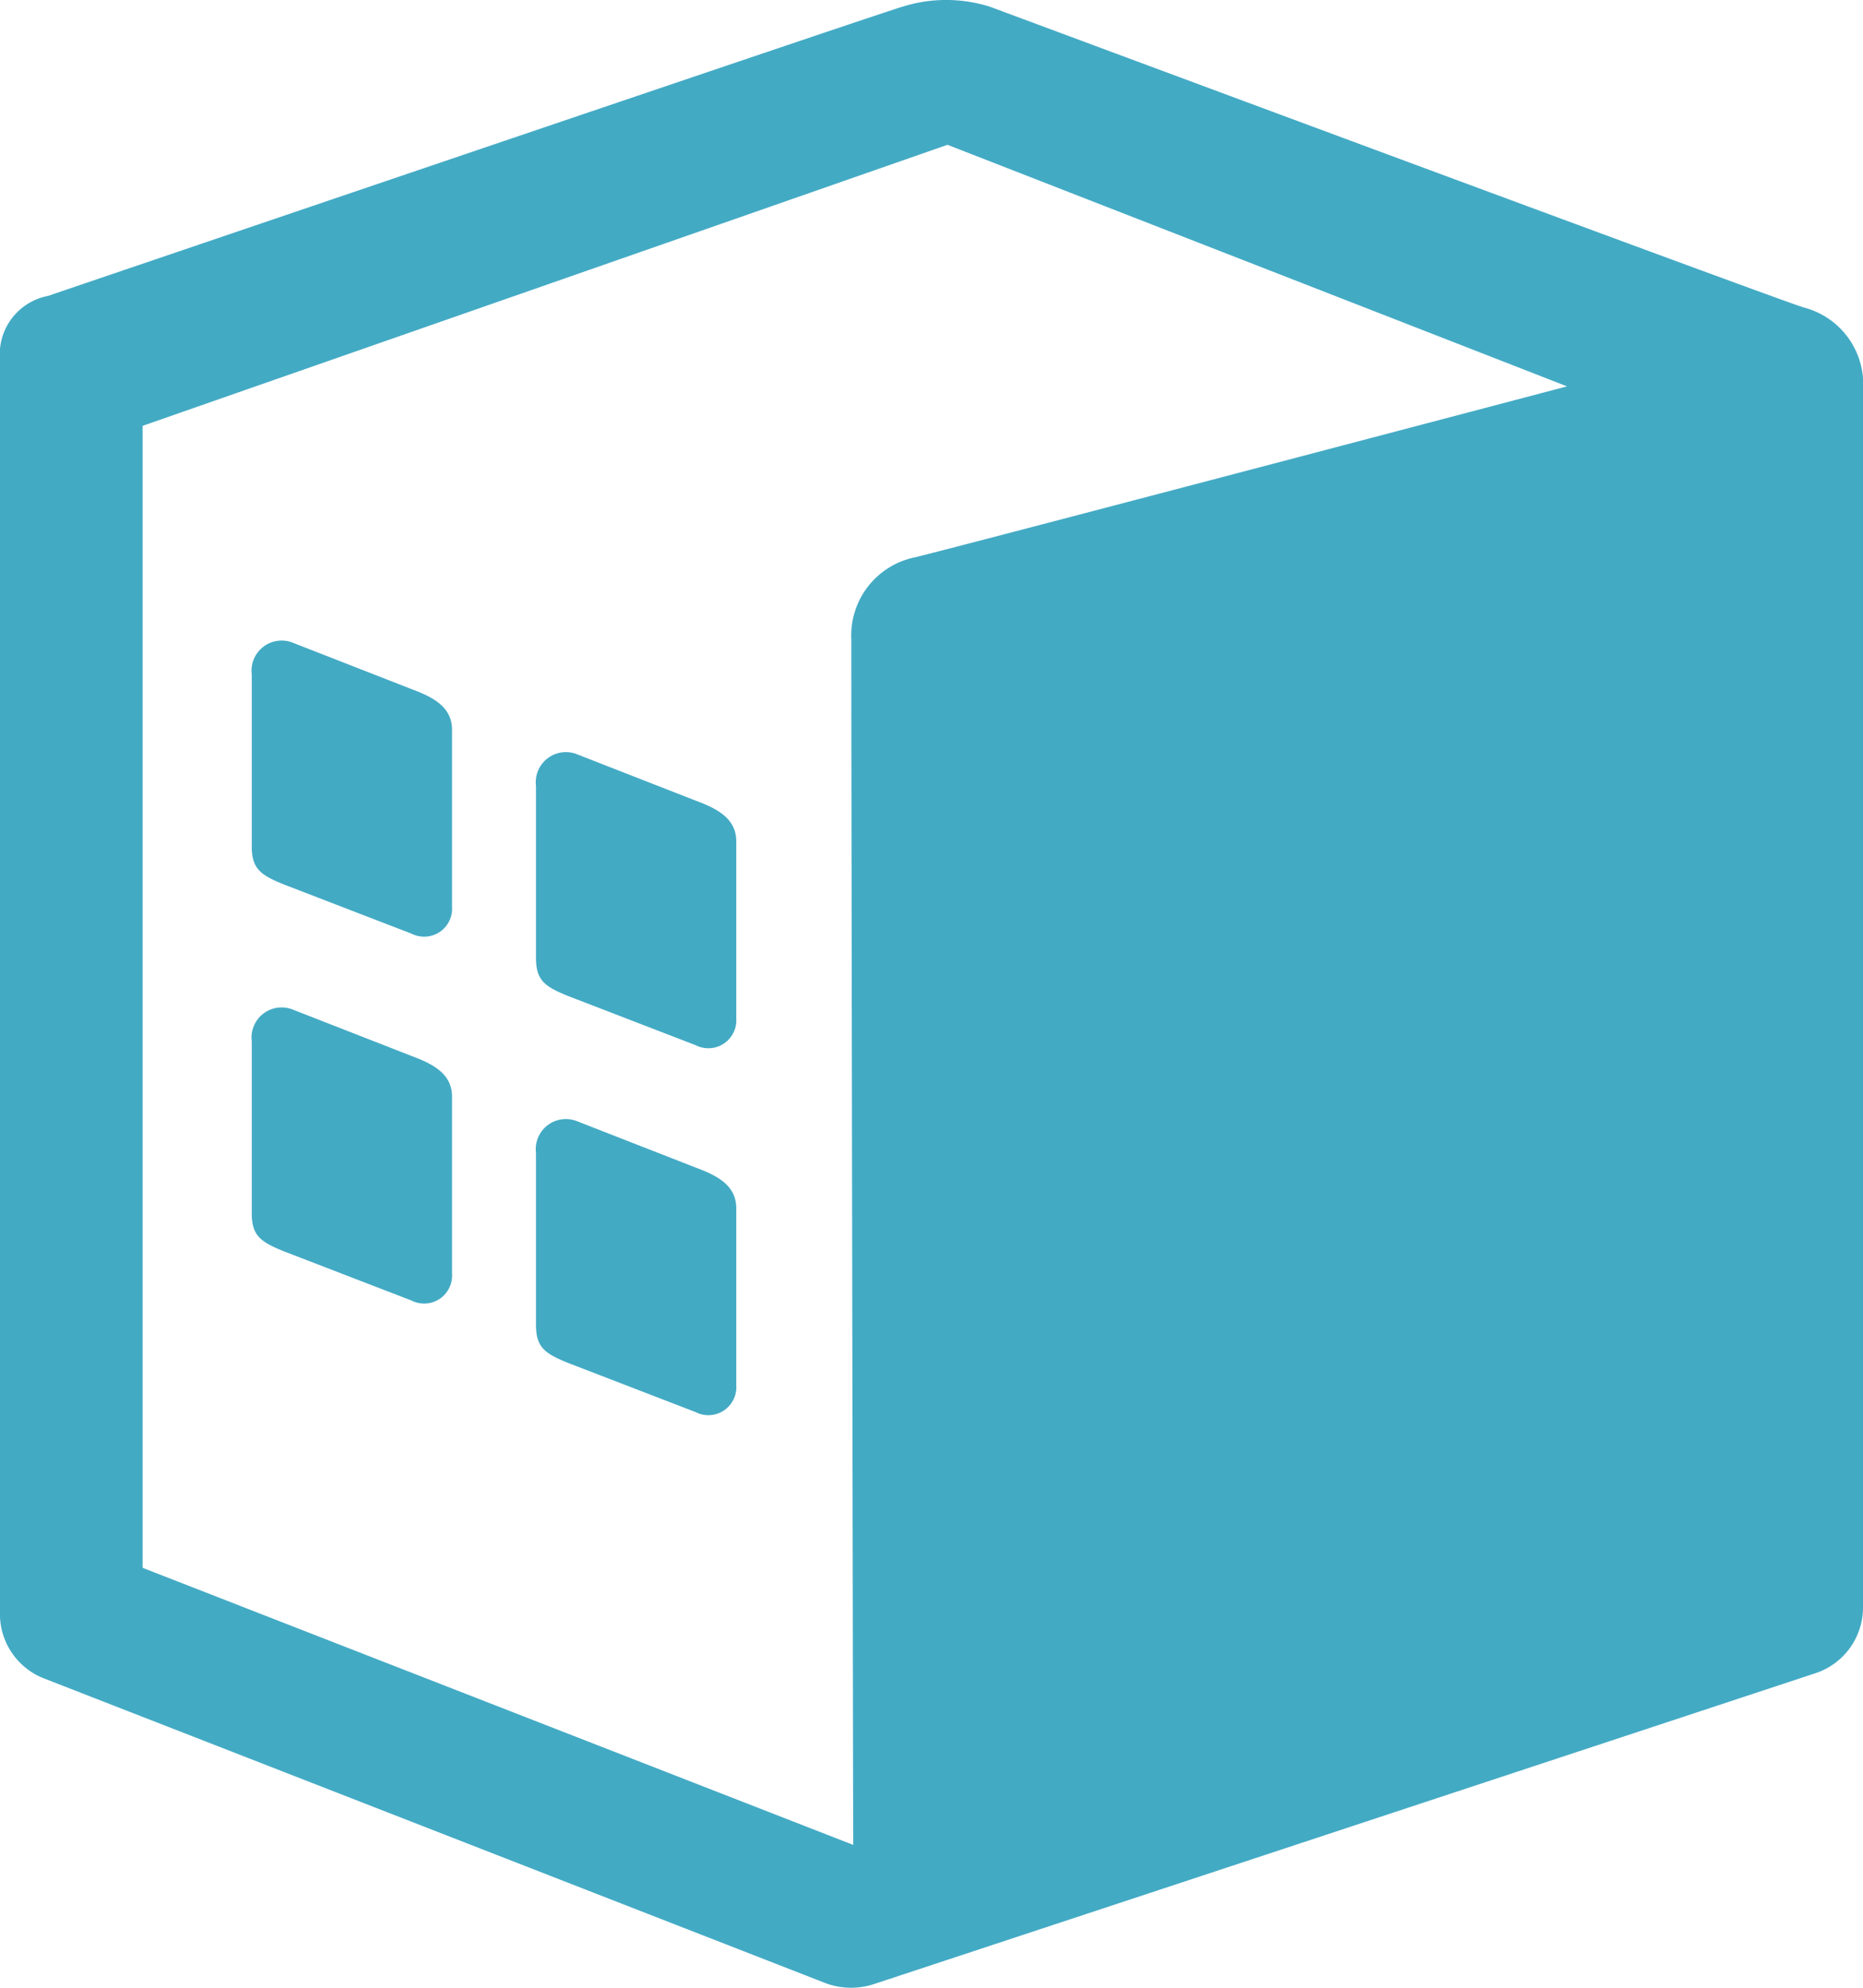 <svg xmlns="http://www.w3.org/2000/svg" width="30" height="32" viewBox="0 0 30 32">
  <g id="Group_84" data-name="Group 84" transform="translate(-1268.8 -4454.239)">
    <path id="Path_321" data-name="Path 321" d="M691.577,567.424c-.695-.226-13.1-4.841-13.1-4.841a2.343,2.343,0,0,0-1.409,0c-.46.134-13.76,4.656-13.76,4.656a.957.957,0,0,0-.773,1.016c0,.471,0,10.864,0,10.864v9.348a1.113,1.113,0,0,0,.719,1.032l12.558,4.895a1.178,1.178,0,0,0,.8.021l15.147-5a1.115,1.115,0,0,0,.777-1.083s0-18.946,0-19.572A1.276,1.276,0,0,0,691.577,567.424Zm-15.3,24.752-11.444-4.461V569.33l12.96-4.524,9.977,3.889s-10.043,2.647-10.5,2.752a1.284,1.284,0,0,0-1.025,1.327C676.242,573.62,676.275,592.177,676.275,592.177Z" transform="translate(606.264 3891.764)" fill="#43aac4"/>
    <g id="Group_83" data-name="Group 83" transform="translate(1272.854 4464.558)">
      <path id="Path_322" data-name="Path 322" d="M.654-.013,2.571.736c.361.133.654.294.654.656v2.85a.45.45,0,0,1-.654.431l-2.05-.79C.143,3.73,0,3.631,0,3.268V.5A.485.485,0,0,1,.654-.013Z" transform="translate(0 0.038)" fill="#43aac4"/>
      <path id="Path_325" data-name="Path 325" d="M.654-.013,2.571.736c.361.133.654.294.654.656v2.85a.45.45,0,0,1-.654.431l-2.05-.79C.143,3.73,0,3.631,0,3.268V.5A.485.485,0,0,1,.654-.013Z" transform="translate(0 5.944)" fill="#43aac4"/>
      <path id="Path_323" data-name="Path 323" d="M.654-.013,2.571.736c.361.133.654.294.654.656v2.85a.45.45,0,0,1-.654.431l-2.05-.79C.143,3.73,0,3.631,0,3.268V.5A.485.485,0,0,1,.654-.013Z" transform="translate(4.577 1.834)" fill="#43aac4"/>
      <path id="Path_324" data-name="Path 324" d="M.654-.013,2.571.736c.361.133.654.294.654.656v2.85a.45.45,0,0,1-.654.431l-2.05-.79C.143,3.73,0,3.631,0,3.268V.5A.485.485,0,0,1,.654-.013Z" transform="translate(4.577 7.741)" fill="#43aac4"/>
    </g>
  </g>
</svg>
